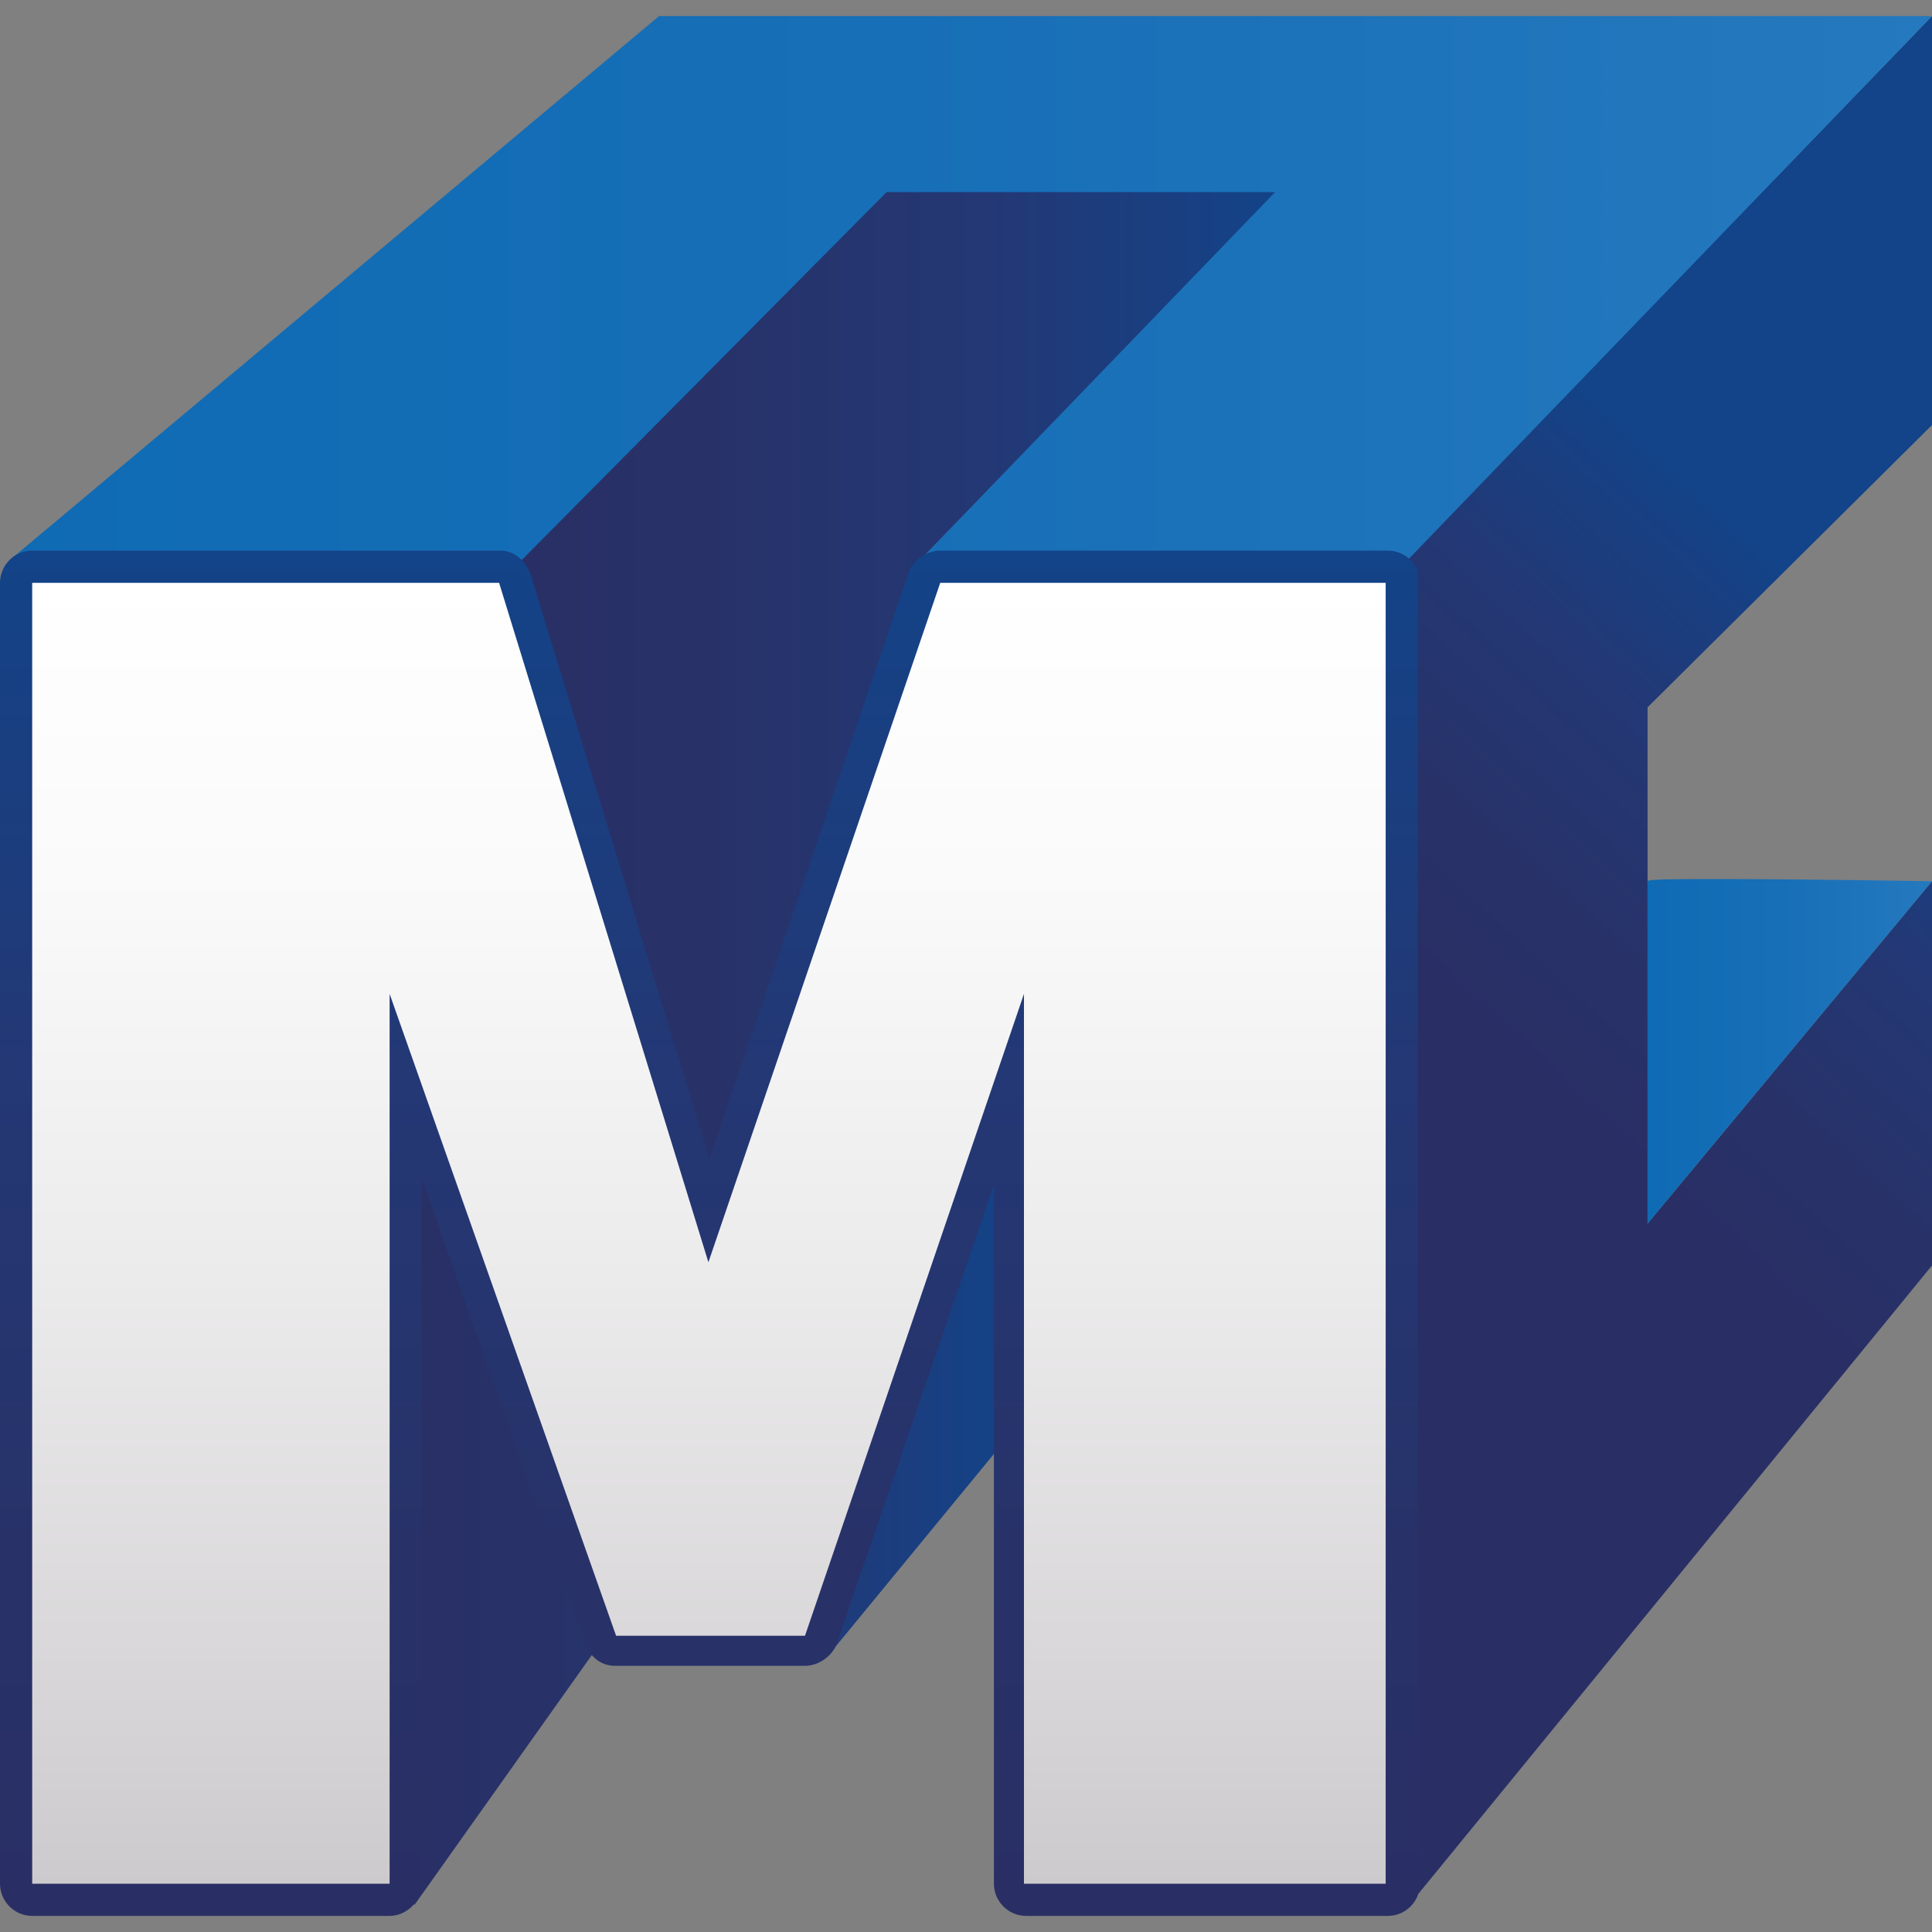<?xml version="1.0" encoding="utf-8"?>
<!-- Generator: Adobe Illustrator 28.2.0, SVG Export Plug-In . SVG Version: 6.00 Build 0)  -->
<svg version="1.1" id="Слой_1" xmlns="http://www.w3.org/2000/svg" xmlns:xlink="http://www.w3.org/1999/xlink" x="0px" y="0px"
	 viewBox="0 0 180 180" style="enable-background:new 0 0 180 180;" xml:space="preserve">
<rect x="0" y="0" width="180" height="180" fill="#808080" stroke="none"/>
<style type="text/css">
	
		.st0{clip-path:url(#SVGID_00000116197791256248922680000007043580771571335605_);fill:url(#SVGID_00000108994073837729777540000010104493504629122955_);}
	
		.st1{clip-path:url(#SVGID_00000095324171982670522300000002029389049366700422_);fill:url(#SVGID_00000033335330553799521130000015120450077248480691_);}
	
		.st2{clip-path:url(#SVGID_00000017511494444060782040000001641013406446207403_);fill:url(#SVGID_00000140714383340131022650000004668653512246581422_);}
	
		.st3{clip-path:url(#SVGID_00000125569929197908619170000006124602903971995776_);fill:url(#SVGID_00000155135752876205178110000002360913691106339467_);}
	
		.st4{clip-path:url(#SVGID_00000062191270234751886210000004562006768776252082_);fill:url(#SVGID_00000039118989927227696330000014622622987759507375_);}
	.st5{clip-path:url(#SVGID_00000111873471370538089680000013854115283745233814_);fill:#FFFFFF;}
	.st6{clip-path:url(#SVGID_00000046332123051939663580000006178023523127449739_);fill:#FFFFFF;}
	.st7{clip-path:url(#SVGID_00000022551376077889501630000017379345181919465918_);fill:#FFFFFF;}
	.st8{clip-path:url(#SVGID_00000049181585139377294000000000848929490253921689_);fill:#FFFFFF;}
	.st9{clip-path:url(#SVGID_00000103945010595933161570000014926204698955705521_);fill:#FFFFFF;}
	.st10{clip-path:url(#SVGID_00000129885639442554313580000002289419944220919979_);fill:#FFFFFF;}
	.st11{clip-path:url(#SVGID_00000160178856132046687880000003734005269251118514_);fill:#FDFEFE;}
	.st12{clip-path:url(#SVGID_00000037670563555468521290000013688581991389945240_);fill:#FDFEFE;}
	.st13{clip-path:url(#SVGID_00000031196163686153944060000005536424617594636425_);fill:#FDFDFD;}
	.st14{clip-path:url(#SVGID_00000137091223876170375320000010184588851055901620_);fill:#FDFDFD;}
	.st15{clip-path:url(#SVGID_00000178902934732481301660000001228595800224387993_);fill:#FCFCFC;}
	.st16{clip-path:url(#SVGID_00000016077546907226219980000014564201558679124156_);fill:#FCFCFC;}
	.st17{clip-path:url(#SVGID_00000011727612031452416820000010839448014891110054_);fill:#FAFAFB;}
	.st18{clip-path:url(#SVGID_00000062168712274553792920000009444747060101114774_);fill:#FBFAFA;}
	.st19{clip-path:url(#SVGID_00000098199577009389080270000009333771247318337971_);fill:#FAFAFA;}
	.st20{clip-path:url(#SVGID_00000067925380704599456490000015730859822403593406_);fill:#F9F9F9;}
	.st21{clip-path:url(#SVGID_00000010303169890019535560000010724790665441282489_);fill:#F7F8F8;}
	.st22{clip-path:url(#SVGID_00000162315049041997538930000011264766752573374886_);fill:#F8F7F7;}
	.st23{clip-path:url(#SVGID_00000145054956780821158620000008707533903888125335_);fill:#F6F7F6;}
	.st24{clip-path:url(#SVGID_00000083055649679132577660000013083116210664320640_);fill:#F5F5F6;}
	.st25{clip-path:url(#SVGID_00000084509564784976681920000014322147681980010647_);fill:#F4F4F5;}
	.st26{clip-path:url(#SVGID_00000103231927783235867750000002785573276968467633_);fill:#F4F3F4;}
	.st27{clip-path:url(#SVGID_00000044858131175196029520000000824333950338969269_);fill:#F2F2F3;}
	.st28{clip-path:url(#SVGID_00000093895959290483466500000012199447319052658844_);fill:#F1F2F2;}
	.st29{clip-path:url(#SVGID_00000065796797235192547440000012373058023221536688_);fill:#F0F0F1;}
	.st30{clip-path:url(#SVGID_00000176729204261909688560000000600848604703159702_);fill:#EFEFF0;}
	.st31{clip-path:url(#SVGID_00000019664579886337311920000001731293085606219438_);fill:#EFEEEF;}
	.st32{clip-path:url(#SVGID_00000145764989998757129670000005946775009821716415_);fill:#EEEDEE;}
	.st33{clip-path:url(#SVGID_00000024685615854675639210000011353706632250788023_);fill:#EDECED;}
	.st34{clip-path:url(#SVGID_00000085955856962105541220000004092809993461137294_);fill:#ECEBEC;}
	.st35{clip-path:url(#SVGID_00000158009901995071110440000005971240632503234224_);fill:#EAEBEC;}
	.st36{clip-path:url(#SVGID_00000068658442387212014790000011514767884531519385_);fill:#E9EAEB;}
	.st37{clip-path:url(#SVGID_00000034090440240708402080000004919465464173963170_);fill:#E9E7E9;}
	.st38{clip-path:url(#SVGID_00000163759759577740768530000011653111738583740598_);fill:#E8E7E8;}
	.st39{clip-path:url(#SVGID_00000077305407786921885390000012378228880961800361_);fill:#E8E6E7;}
	.st40{clip-path:url(#SVGID_00000095337220494782334470000013466696195791255446_);fill:#E5E5E6;}
	.st41{clip-path:url(#SVGID_00000049914255231670119570000004040963478162795174_);fill:#E4E4E5;}
	.st42{clip-path:url(#SVGID_00000121279941199927683800000015423447872290110134_);fill:#E3E2E3;}
	.st43{clip-path:url(#SVGID_00000009550465802937830150000007928456215221675143_);fill:#E3E1E2;}
	.st44{clip-path:url(#SVGID_00000062183168162792127710000009197200338012419200_);fill:#E0E0E1;}
	.st45{clip-path:url(#SVGID_00000162330813806921732920000006958238562618392750_);fill:#E0DEE0;}
	.st46{clip-path:url(#SVGID_00000157306332895463410970000001373016282949544853_);fill:#DEDDDE;}
	.st47{clip-path:url(#SVGID_00000020390638527457512640000004779039010936308403_);fill:#DDDCDE;}
	.st48{clip-path:url(#SVGID_00000008130285879133768580000006691716230639654562_);fill:#DCDADB;}
	.st49{clip-path:url(#SVGID_00000062162400175929430260000007441021100687799697_);fill:#DBDADB;}
	.st50{clip-path:url(#SVGID_00000108275018491786452210000013045952874111274897_);fill:#D9D8D9;}
	.st51{clip-path:url(#SVGID_00000147918034460817011540000016530068231778048141_);fill:#D8D6D8;}
	.st52{clip-path:url(#SVGID_00000075127364366330531290000007681641500472474013_);fill:#D6D4D6;}
	.st53{clip-path:url(#SVGID_00000141448204223295159770000007625986736832879267_);fill:#D5D3D5;}
	.st54{clip-path:url(#SVGID_00000059303333977940333960000015495466414169321638_);fill:#D3D2D4;}
	.st55{clip-path:url(#SVGID_00000103966904282037680980000012061879417522568357_);fill:#D3D1D2;}
	.st56{clip-path:url(#SVGID_00000028286265618923897850000011534510915328583849_);fill:#D1CFD1;}
	.st57{clip-path:url(#SVGID_00000034062589705076242310000001587209449837256584_);fill:#D0CED0;}
	.st58{clip-path:url(#SVGID_00000094619077966384369780000005362732573601416624_);fill:#CFCDCF;}
	.st59{clip-path:url(#SVGID_00000018955835604661355470000008141556989038950819_);fill:#CECCCE;}
	.st60{clip-path:url(#SVGID_00000056396516567305247000000005462823374812144566_);fill:#CCCACC;}
	
		.st61{clip-path:url(#SVGID_00000099654093835980721260000006489946018846056069_);fill:url(#SVGID_00000166667183769246180140000006169884045552012211_);}
	
		.st62{clip-path:url(#SVGID_00000093862614914187114360000007318893407718295479_);fill:url(#SVGID_00000178915877101578235140000001541385813002565014_);}
</style>
<g>
	<g>
		<g>
			<g>
				<defs>
					<polygon id="SVGID_1_" points="38.6,177.5 56.7,152 77.2,154.2 95.2,132.3 95.2,90.9 66,128.4 55.9,120.8 35.2,92.7 					"/>
				</defs>
				<clipPath id="SVGID_00000098180143544024990330000001095293550520601227_">
					<use xlink:href="#SVGID_1_"  style="overflow:visible;"/>
				</clipPath>
				
					<linearGradient id="SVGID_00000022553571868261951420000012025482332789023660_" gradientUnits="userSpaceOnUse" x1="-1071.035" y1="370.81" x2="-1067.913" y2="370.81" gradientTransform="matrix(19.222 0 0 -19.222 20622.418 7261.842)">
					<stop  offset="0" style="stop-color:#292F65"/>
					<stop  offset="0.268" style="stop-color:#283269"/>
					<stop  offset="0.625" style="stop-color:#233875"/>
					<stop  offset="1" style="stop-color:#134388"/>
				</linearGradient>
				
					<rect x="35.2" y="90.9" style="clip-path:url(#SVGID_00000098180143544024990330000001095293550520601227_);fill:url(#SVGID_00000022553571868261951420000012025482332789023660_);" width="60" height="86.7"/>
			</g>
		</g>
	</g>
	<g>
		<g>
			<g>
				<defs>
					<polygon id="SVGID_00000101808828651289816780000003927826587477213342_" points="131,52.2 180,1.5 180,39.6 153.5,65.9 
						153.5,114 180,82.1 180,117.9 131.2,177.6 					"/>
				</defs>
				<clipPath id="SVGID_00000089531679815642572940000015602137734467734186_">
					<use xlink:href="#SVGID_00000101808828651289816780000003927826587477213342_"  style="overflow:visible;"/>
				</clipPath>
				
					<linearGradient id="SVGID_00000108988740804270501900000007812414878713713056_" gradientUnits="userSpaceOnUse" x1="-1104.656" y1="353.068" x2="-1101.533" y2="353.068" gradientTransform="matrix(11.058 -11.949 -11.949 -11.058 16578.438 -9193.264)">
					<stop  offset="0" style="stop-color:#292F65"/>
					<stop  offset="0.268" style="stop-color:#283269"/>
					<stop  offset="0.625" style="stop-color:#233875"/>
					<stop  offset="1" style="stop-color:#134388"/>
				</linearGradient>
				
					<polygon style="clip-path:url(#SVGID_00000089531679815642572940000015602137734467734186_);fill:url(#SVGID_00000108988740804270501900000007812414878713713056_);" points="
					43.2,96.3 153.6,-22.9 267.8,82.8 157.4,202.1 				"/>
			</g>
		</g>
	</g>
	<g>
		<g>
			<g>
				<defs>
					<polygon id="SVGID_00000016059710517867448510000012927917407064443543_" points="1,52.1 61.4,1.5 180,1.5 129.1,54.3 
						85.5,52.4 116.5,20 81.3,20 46.5,54.3 					"/>
				</defs>
				<clipPath id="SVGID_00000081629341360230713770000014674143289444340101_">
					<use xlink:href="#SVGID_00000016059710517867448510000012927917407064443543_"  style="overflow:visible;"/>
				</clipPath>
				
					<linearGradient id="SVGID_00000119838385646421660810000013747205102036933287_" gradientUnits="userSpaceOnUse" x1="-1088.862" y1="397.004" x2="-1085.738" y2="397.004" gradientTransform="matrix(57.287 0 0 -57.287 62378.809 22771.111)">
					<stop  offset="0" style="stop-color:#0F6BB4"/>
					<stop  offset="0.464" style="stop-color:#176FB7"/>
					<stop  offset="1" style="stop-color:#2579BE"/>
				</linearGradient>
				
					<rect x="1" y="1.5" style="clip-path:url(#SVGID_00000081629341360230713770000014674143289444340101_);fill:url(#SVGID_00000119838385646421660810000013747205102036933287_);" width="178.9" height="52.8"/>
			</g>
		</g>
	</g>
	<g>
		<g>
			<g>
				<defs>
					<path id="SVGID_00000063629083636247176810000013031378811516516752_" d="M153.5,82.1V114L180,82.1c0,0-11.9-0.2-19.6-0.2
						C156.5,81.9,153.5,81.9,153.5,82.1"/>
				</defs>
				<clipPath id="SVGID_00000155110179810021692090000003856843017265655936_">
					<use xlink:href="#SVGID_00000063629083636247176810000013031378811516516752_"  style="overflow:visible;"/>
				</clipPath>
				
					<linearGradient id="SVGID_00000117637647534128122580000015383632004396306832_" gradientUnits="userSpaceOnUse" x1="-1028.448" y1="326.353" x2="-1025.326" y2="326.353" gradientTransform="matrix(8.494 0 0 -8.494 8889.221 2870.023)">
					<stop  offset="0" style="stop-color:#0F6BB4"/>
					<stop  offset="0.464" style="stop-color:#176FB7"/>
					<stop  offset="1" style="stop-color:#2579BE"/>
				</linearGradient>
				
					<rect x="153.5" y="81.9" style="clip-path:url(#SVGID_00000155110179810021692090000003856843017265655936_);fill:url(#SVGID_00000117637647534128122580000015383632004396306832_);" width="26.5" height="32.1"/>
			</g>
		</g>
	</g>
	<g>
		<g>
			<g>
				<defs>
					<polygon id="SVGID_00000002372150428851591540000000525297747063110530_" points="83.4,17.9 82.6,17.9 46.5,54.3 66,117.6 
						85.5,52.4 118.8,17.9 					"/>
				</defs>
				<clipPath id="SVGID_00000101783633664088071230000006323459295989331647_">
					<use xlink:href="#SVGID_00000002372150428851591540000000525297747063110530_"  style="overflow:visible;"/>
				</clipPath>
				
					<linearGradient id="SVGID_00000057132191654596952150000002194509646396400015_" gradientUnits="userSpaceOnUse" x1="-1075.157" y1="379.136" x2="-1072.034" y2="379.136" gradientTransform="matrix(23.151 0 0 -23.151 24937.893 8845.188)">
					<stop  offset="0" style="stop-color:#292F65"/>
					<stop  offset="0.268" style="stop-color:#283269"/>
					<stop  offset="0.625" style="stop-color:#233875"/>
					<stop  offset="1" style="stop-color:#134388"/>
				</linearGradient>
				
					<rect x="46.5" y="17.9" style="clip-path:url(#SVGID_00000101783633664088071230000006323459295989331647_);fill:url(#SVGID_00000057132191654596952150000002194509646396400015_);" width="72.3" height="99.6"/>
			</g>
		</g>
	</g>
	<g>
		<g>
			<g>
				<defs>
					<polygon id="SVGID_00000013874016549921686230000013179145735151691154_" points="87.6,54.3 66,117.6 46.5,54.3 3,54.3 
						3,175.5 36.3,175.5 36.3,92.6 57.4,152.4 75,152.4 95.4,92.6 95.4,175.5 129.1,175.5 129.1,54.3 					"/>
				</defs>
				<clipPath id="SVGID_00000114032067204810553270000000838715695911540392_">
					<use xlink:href="#SVGID_00000013874016549921686230000013179145735151691154_"  style="overflow:visible;"/>
				</clipPath>
				
					<rect x="3" y="54.3" style="clip-path:url(#SVGID_00000114032067204810553270000000838715695911540392_);fill:#FFFFFF;" width="126.1" height="2.1"/>
			</g>
		</g>
		<g>
			<g>
				<defs>
					<polygon id="SVGID_00000077319447745389201980000008970013060435590280_" points="87.6,54.3 66,117.6 46.5,54.3 3,54.3 
						3,175.5 36.3,175.5 36.3,92.6 57.4,152.4 75,152.4 95.4,92.6 95.4,175.5 129.1,175.5 129.1,54.3 					"/>
				</defs>
				<clipPath id="SVGID_00000126316457461059882460000004379394649582409134_">
					<use xlink:href="#SVGID_00000077319447745389201980000008970013060435590280_"  style="overflow:visible;"/>
				</clipPath>
				
					<rect x="3" y="56.4" style="clip-path:url(#SVGID_00000126316457461059882460000004379394649582409134_);fill:#FFFFFF;" width="126.1" height="2.1"/>
			</g>
		</g>
		<g>
			<g>
				<defs>
					<polygon id="SVGID_00000095303684928108474360000011387508346087216768_" points="87.6,54.3 66,117.6 46.5,54.3 3,54.3 
						3,175.5 36.3,175.5 36.3,92.6 57.4,152.4 75,152.4 95.4,92.6 95.4,175.5 129.1,175.5 129.1,54.3 					"/>
				</defs>
				<clipPath id="SVGID_00000031208178388860989800000004623030473745258410_">
					<use xlink:href="#SVGID_00000095303684928108474360000011387508346087216768_"  style="overflow:visible;"/>
				</clipPath>
				
					<rect x="3" y="58.6" style="clip-path:url(#SVGID_00000031208178388860989800000004623030473745258410_);fill:#FFFFFF;" width="126.1" height="2.1"/>
			</g>
		</g>
		<g>
			<g>
				<defs>
					<polygon id="SVGID_00000009553973709621205300000011346258996422140602_" points="87.6,54.3 66,117.6 46.5,54.3 3,54.3 
						3,175.5 36.3,175.5 36.3,92.6 57.4,152.4 75,152.4 95.4,92.6 95.4,175.5 129.1,175.5 129.1,54.3 					"/>
				</defs>
				<clipPath id="SVGID_00000018946297735095168560000001363047796869999802_">
					<use xlink:href="#SVGID_00000009553973709621205300000011346258996422140602_"  style="overflow:visible;"/>
				</clipPath>
				
					<rect x="3" y="60.8" style="clip-path:url(#SVGID_00000018946297735095168560000001363047796869999802_);fill:#FFFFFF;" width="126.1" height="2.1"/>
			</g>
		</g>
		<g>
			<g>
				<defs>
					<polygon id="SVGID_00000086665740772639756310000011014627341337555892_" points="87.6,54.3 66,117.6 46.5,54.3 3,54.3 
						3,175.5 36.3,175.5 36.3,92.6 57.4,152.4 75,152.4 95.4,92.6 95.4,175.5 129.1,175.5 129.1,54.3 					"/>
				</defs>
				<clipPath id="SVGID_00000040575552901529526860000010070389232877314960_">
					<use xlink:href="#SVGID_00000086665740772639756310000011014627341337555892_"  style="overflow:visible;"/>
				</clipPath>
				
					<rect x="3" y="63" style="clip-path:url(#SVGID_00000040575552901529526860000010070389232877314960_);fill:#FFFFFF;" width="126.1" height="2.1"/>
			</g>
		</g>
		<g>
			<g>
				<defs>
					<polygon id="SVGID_00000070084833643726297020000005548317136962870669_" points="87.6,54.3 66,117.6 46.5,54.3 3,54.3 
						3,175.5 36.3,175.5 36.3,92.6 57.4,152.4 75,152.4 95.4,92.6 95.4,175.5 129.1,175.5 129.1,54.3 					"/>
				</defs>
				<clipPath id="SVGID_00000056414358365559390520000016894080600742115725_">
					<use xlink:href="#SVGID_00000070084833643726297020000005548317136962870669_"  style="overflow:visible;"/>
				</clipPath>
				
					<rect x="3" y="65.1" style="clip-path:url(#SVGID_00000056414358365559390520000016894080600742115725_);fill:#FFFFFF;" width="126.1" height="2.1"/>
			</g>
		</g>
		<g>
			<g>
				<defs>
					<polygon id="SVGID_00000005961680473031651100000015519516991612359850_" points="87.6,54.3 66,117.6 46.5,54.3 3,54.3 
						3,175.5 36.3,175.5 36.3,92.6 57.4,152.4 75,152.4 95.4,92.6 95.4,175.5 129.1,175.5 129.1,54.3 					"/>
				</defs>
				<clipPath id="SVGID_00000029738978591046317550000012815256561887053456_">
					<use xlink:href="#SVGID_00000005961680473031651100000015519516991612359850_"  style="overflow:visible;"/>
				</clipPath>
				
					<rect x="3" y="67.4" style="clip-path:url(#SVGID_00000029738978591046317550000012815256561887053456_);fill:#FDFEFE;" width="126.1" height="2.1"/>
			</g>
		</g>
		<g>
			<g>
				<defs>
					<polygon id="SVGID_00000114763895522607313760000011798808366255792790_" points="87.6,54.3 66,117.6 46.5,54.3 3,54.3 
						3,175.5 36.3,175.5 36.3,92.6 57.4,152.4 75,152.4 95.4,92.6 95.4,175.5 129.1,175.5 129.1,54.3 					"/>
				</defs>
				<clipPath id="SVGID_00000005971631065638473280000005306708784300357248_">
					<use xlink:href="#SVGID_00000114763895522607313760000011798808366255792790_"  style="overflow:visible;"/>
				</clipPath>
				
					<rect x="3" y="69.4" style="clip-path:url(#SVGID_00000005971631065638473280000005306708784300357248_);fill:#FDFEFE;" width="126.1" height="2.2"/>
			</g>
		</g>
		<g>
			<g>
				<defs>
					<polygon id="SVGID_00000051358907618183105330000007783985586371628713_" points="87.6,54.3 66,117.6 46.5,54.3 3,54.3 
						3,175.5 36.3,175.5 36.3,92.6 57.4,152.4 75,152.4 95.4,92.6 95.4,175.5 129.1,175.5 129.1,54.3 					"/>
				</defs>
				<clipPath id="SVGID_00000106109507945426553880000003738584399042583995_">
					<use xlink:href="#SVGID_00000051358907618183105330000007783985586371628713_"  style="overflow:visible;"/>
				</clipPath>
				
					<rect x="3" y="71.6" style="clip-path:url(#SVGID_00000106109507945426553880000003738584399042583995_);fill:#FDFDFD;" width="126.1" height="2.1"/>
			</g>
		</g>
		<g>
			<g>
				<defs>
					<polygon id="SVGID_00000176044168401261973530000006171937193920911532_" points="87.6,54.3 66,117.6 46.5,54.3 3,54.3 
						3,175.5 36.3,175.5 36.3,92.6 57.4,152.4 75,152.4 95.4,92.6 95.4,175.5 129.1,175.5 129.1,54.3 					"/>
				</defs>
				<clipPath id="SVGID_00000032641388977501424660000009864473485352717476_">
					<use xlink:href="#SVGID_00000176044168401261973530000006171937193920911532_"  style="overflow:visible;"/>
				</clipPath>
				
					<rect x="3" y="73.8" style="clip-path:url(#SVGID_00000032641388977501424660000009864473485352717476_);fill:#FDFDFD;" width="126.1" height="2.2"/>
			</g>
		</g>
		<g>
			<g>
				<defs>
					<polygon id="SVGID_00000111151157003304639900000004727313239725184917_" points="87.6,54.3 66,117.6 46.5,54.3 3,54.3 
						3,175.5 36.3,175.5 36.3,92.6 57.4,152.4 75,152.4 95.4,92.6 95.4,175.5 129.1,175.5 129.1,54.3 					"/>
				</defs>
				<clipPath id="SVGID_00000069369657829345234020000013792689208580837290_">
					<use xlink:href="#SVGID_00000111151157003304639900000004727313239725184917_"  style="overflow:visible;"/>
				</clipPath>
				
					<rect x="3" y="75.9" style="clip-path:url(#SVGID_00000069369657829345234020000013792689208580837290_);fill:#FCFCFC;" width="126.1" height="2.1"/>
			</g>
		</g>
		<g>
			<g>
				<defs>
					<polygon id="SVGID_00000088843558886639724590000016443057092849221005_" points="87.6,54.3 66,117.6 46.5,54.3 3,54.3 
						3,175.5 36.3,175.5 36.3,92.6 57.4,152.4 75,152.4 95.4,92.6 95.4,175.5 129.1,175.5 129.1,54.3 					"/>
				</defs>
				<clipPath id="SVGID_00000091731763559108827670000005223179511383177142_">
					<use xlink:href="#SVGID_00000088843558886639724590000016443057092849221005_"  style="overflow:visible;"/>
				</clipPath>
				
					<rect x="3" y="78.2" style="clip-path:url(#SVGID_00000091731763559108827670000005223179511383177142_);fill:#FCFCFC;" width="126.1" height="2.1"/>
			</g>
		</g>
		<g>
			<g>
				<defs>
					<polygon id="SVGID_00000051346897654519879650000015448355251150813837_" points="87.6,54.3 66,117.6 46.5,54.3 3,54.3 
						3,175.5 36.3,175.5 36.3,92.6 57.4,152.4 75,152.4 95.4,92.6 95.4,175.5 129.1,175.5 129.1,54.3 					"/>
				</defs>
				<clipPath id="SVGID_00000031895170975328958470000002719080318270815886_">
					<use xlink:href="#SVGID_00000051346897654519879650000015448355251150813837_"  style="overflow:visible;"/>
				</clipPath>
				
					<rect x="3" y="80.2" style="clip-path:url(#SVGID_00000031895170975328958470000002719080318270815886_);fill:#FAFAFB;" width="126.1" height="2.1"/>
			</g>
		</g>
		<g>
			<g>
				<defs>
					<polygon id="SVGID_00000002355504123796128850000002660495455973653939_" points="87.6,54.3 66,117.6 46.5,54.3 3,54.3 
						3,175.5 36.3,175.5 36.3,92.6 57.4,152.4 75,152.4 95.4,92.6 95.4,175.5 129.1,175.5 129.1,54.3 					"/>
				</defs>
				<clipPath id="SVGID_00000062163102095900802610000007345931004585321139_">
					<use xlink:href="#SVGID_00000002355504123796128850000002660495455973653939_"  style="overflow:visible;"/>
				</clipPath>
				
					<rect x="3" y="82.5" style="clip-path:url(#SVGID_00000062163102095900802610000007345931004585321139_);fill:#FBFAFA;" width="126.1" height="2.1"/>
			</g>
		</g>
		<g>
			<g>
				<defs>
					<polygon id="SVGID_00000096751803576828542430000017839955783332050062_" points="87.6,54.3 66,117.6 46.5,54.3 3,54.3 
						3,175.5 36.3,175.5 36.3,92.6 57.4,152.4 75,152.4 95.4,92.6 95.4,175.5 129.1,175.5 129.1,54.3 					"/>
				</defs>
				<clipPath id="SVGID_00000070840590675555978440000008373755841241639100_">
					<use xlink:href="#SVGID_00000096751803576828542430000017839955783332050062_"  style="overflow:visible;"/>
				</clipPath>
				
					<rect x="3" y="84.6" style="clip-path:url(#SVGID_00000070840590675555978440000008373755841241639100_);fill:#FAFAFA;" width="126.1" height="2.1"/>
			</g>
		</g>
		<g>
			<g>
				<defs>
					<polygon id="SVGID_00000093166365772380932310000015298324980945711547_" points="87.6,54.3 66,117.6 46.5,54.3 3,54.3 
						3,175.5 36.3,175.5 36.3,92.6 57.4,152.4 75,152.4 95.4,92.6 95.4,175.5 129.1,175.5 129.1,54.3 					"/>
				</defs>
				<clipPath id="SVGID_00000090263651087317377640000006426887896904930486_">
					<use xlink:href="#SVGID_00000093166365772380932310000015298324980945711547_"  style="overflow:visible;"/>
				</clipPath>
				
					<rect x="3" y="86.9" style="clip-path:url(#SVGID_00000090263651087317377640000006426887896904930486_);fill:#F9F9F9;" width="126.1" height="2.1"/>
			</g>
		</g>
		<g>
			<g>
				<defs>
					<polygon id="SVGID_00000008115277161363423640000016323187372377957302_" points="87.6,54.3 66,117.6 46.5,54.3 3,54.3 
						3,175.5 36.3,175.5 36.3,92.6 57.4,152.4 75,152.4 95.4,92.6 95.4,175.5 129.1,175.5 129.1,54.3 					"/>
				</defs>
				<clipPath id="SVGID_00000152964821033494134930000008021516698545853850_">
					<use xlink:href="#SVGID_00000008115277161363423640000016323187372377957302_"  style="overflow:visible;"/>
				</clipPath>
				
					<rect x="3" y="88.9" style="clip-path:url(#SVGID_00000152964821033494134930000008021516698545853850_);fill:#F7F8F8;" width="126.1" height="2.1"/>
			</g>
		</g>
		<g>
			<g>
				<defs>
					<polygon id="SVGID_00000002385177092880696150000003506130527964154522_" points="87.6,54.3 66,117.6 46.5,54.3 3,54.3 
						3,175.5 36.3,175.5 36.3,92.6 57.4,152.4 75,152.4 95.4,92.6 95.4,175.5 129.1,175.5 129.1,54.3 					"/>
				</defs>
				<clipPath id="SVGID_00000112608935794578669970000012656681214066641813_">
					<use xlink:href="#SVGID_00000002385177092880696150000003506130527964154522_"  style="overflow:visible;"/>
				</clipPath>
				
					<rect x="3" y="91.1" style="clip-path:url(#SVGID_00000112608935794578669970000012656681214066641813_);fill:#F8F7F7;" width="126.1" height="2.1"/>
			</g>
		</g>
		<g>
			<g>
				<defs>
					<polygon id="SVGID_00000059272652158624214830000007443633420485081478_" points="87.6,54.3 66,117.6 46.5,54.3 3,54.3 
						3,175.5 36.3,175.5 36.3,92.6 57.4,152.4 75,152.4 95.4,92.6 95.4,175.5 129.1,175.5 129.1,54.3 					"/>
				</defs>
				<clipPath id="SVGID_00000079465646488956180660000016419271055436708225_">
					<use xlink:href="#SVGID_00000059272652158624214830000007443633420485081478_"  style="overflow:visible;"/>
				</clipPath>
				
					<rect x="3" y="93.3" style="clip-path:url(#SVGID_00000079465646488956180660000016419271055436708225_);fill:#F6F7F6;" width="126.1" height="2.1"/>
			</g>
		</g>
		<g>
			<g>
				<defs>
					<polygon id="SVGID_00000183245532903376709750000018306853614333582500_" points="87.6,54.3 66,117.6 46.5,54.3 3,54.3 
						3,175.5 36.3,175.5 36.3,92.6 57.4,152.4 75,152.4 95.4,92.6 95.4,175.5 129.1,175.5 129.1,54.3 					"/>
				</defs>
				<clipPath id="SVGID_00000129884546777931615810000017627732234858263725_">
					<use xlink:href="#SVGID_00000183245532903376709750000018306853614333582500_"  style="overflow:visible;"/>
				</clipPath>
				
					<rect x="3" y="95.4" style="clip-path:url(#SVGID_00000129884546777931615810000017627732234858263725_);fill:#F5F5F6;" width="126.1" height="2.1"/>
			</g>
		</g>
		<g>
			<g>
				<defs>
					<polygon id="SVGID_00000143584339202585845630000015169911681692400014_" points="87.6,54.3 66,117.6 46.5,54.3 3,54.3 
						3,175.5 36.3,175.5 36.3,92.6 57.4,152.4 75,152.4 95.4,92.6 95.4,175.5 129.1,175.5 129.1,54.3 					"/>
				</defs>
				<clipPath id="SVGID_00000041990174194556092660000013234808492381464732_">
					<use xlink:href="#SVGID_00000143584339202585845630000015169911681692400014_"  style="overflow:visible;"/>
				</clipPath>
				
					<rect x="3" y="97.7" style="clip-path:url(#SVGID_00000041990174194556092660000013234808492381464732_);fill:#F4F4F5;" width="126.1" height="2.1"/>
			</g>
		</g>
		<g>
			<g>
				<defs>
					<polygon id="SVGID_00000178906698834523229660000006101804299718372772_" points="87.6,54.3 66,117.6 46.5,54.3 3,54.3 
						3,175.5 36.3,175.5 36.3,92.6 57.4,152.4 75,152.4 95.4,92.6 95.4,175.5 129.1,175.5 129.1,54.3 					"/>
				</defs>
				<clipPath id="SVGID_00000025419749766914338870000007822507476575532685_">
					<use xlink:href="#SVGID_00000178906698834523229660000006101804299718372772_"  style="overflow:visible;"/>
				</clipPath>
				
					<rect x="3" y="99.8" style="clip-path:url(#SVGID_00000025419749766914338870000007822507476575532685_);fill:#F4F3F4;" width="126.1" height="2.1"/>
			</g>
		</g>
		<g>
			<g>
				<defs>
					<polygon id="SVGID_00000121964620009988254500000003499567440864957109_" points="87.6,54.3 66,117.6 46.5,54.3 3,54.3 
						3,175.5 36.3,175.5 36.3,92.6 57.4,152.4 75,152.4 95.4,92.6 95.4,175.5 129.1,175.5 129.1,54.3 					"/>
				</defs>
				<clipPath id="SVGID_00000011737345433188371540000009773272232223712948_">
					<use xlink:href="#SVGID_00000121964620009988254500000003499567440864957109_"  style="overflow:visible;"/>
				</clipPath>
				
					<rect x="3" y="102" style="clip-path:url(#SVGID_00000011737345433188371540000009773272232223712948_);fill:#F2F2F3;" width="126.1" height="2.1"/>
			</g>
		</g>
		<g>
			<g>
				<defs>
					<polygon id="SVGID_00000025445114545410006640000010921556471713358000_" points="87.6,54.3 66,117.6 46.5,54.3 3,54.3 
						3,175.5 36.3,175.5 36.3,92.6 57.4,152.4 75,152.4 95.4,92.6 95.4,175.5 129.1,175.5 129.1,54.3 					"/>
				</defs>
				<clipPath id="SVGID_00000181087313048611121040000015094623122338030979_">
					<use xlink:href="#SVGID_00000025445114545410006640000010921556471713358000_"  style="overflow:visible;"/>
				</clipPath>
				
					<rect x="3" y="104.1" style="clip-path:url(#SVGID_00000181087313048611121040000015094623122338030979_);fill:#F1F2F2;" width="126.1" height="2.1"/>
			</g>
		</g>
		<g>
			<g>
				<defs>
					<polygon id="SVGID_00000183950467438833105300000002505861318317203878_" points="87.6,54.3 66,117.6 46.5,54.3 3,54.3 
						3,175.5 36.3,175.5 36.3,92.6 57.4,152.4 75,152.4 95.4,92.6 95.4,175.5 129.1,175.5 129.1,54.3 					"/>
				</defs>
				<clipPath id="SVGID_00000094578298727133939610000003886947362666983555_">
					<use xlink:href="#SVGID_00000183950467438833105300000002505861318317203878_"  style="overflow:visible;"/>
				</clipPath>
				
					<rect x="3" y="106.2" style="clip-path:url(#SVGID_00000094578298727133939610000003886947362666983555_);fill:#F0F0F1;" width="126.1" height="2.1"/>
			</g>
		</g>
		<g>
			<g>
				<defs>
					<polygon id="SVGID_00000035533319749845151140000018291104981897650623_" points="87.6,54.3 66,117.6 46.5,54.3 3,54.3 
						3,175.5 36.3,175.5 36.3,92.6 57.4,152.4 75,152.4 95.4,92.6 95.4,175.5 129.1,175.5 129.1,54.3 					"/>
				</defs>
				<clipPath id="SVGID_00000062880963712282629180000007605073924254305442_">
					<use xlink:href="#SVGID_00000035533319749845151140000018291104981897650623_"  style="overflow:visible;"/>
				</clipPath>
				
					<rect x="3" y="108.5" style="clip-path:url(#SVGID_00000062880963712282629180000007605073924254305442_);fill:#EFEFF0;" width="126.1" height="2.1"/>
			</g>
		</g>
		<g>
			<g>
				<defs>
					<polygon id="SVGID_00000071550445886754136270000009050888361267341231_" points="87.6,54.3 66,117.6 46.5,54.3 3,54.3 
						3,175.5 36.3,175.5 36.3,92.6 57.4,152.4 75,152.4 95.4,92.6 95.4,175.5 129.1,175.5 129.1,54.3 					"/>
				</defs>
				<clipPath id="SVGID_00000178926455876079078180000000356481131733741713_">
					<use xlink:href="#SVGID_00000071550445886754136270000009050888361267341231_"  style="overflow:visible;"/>
				</clipPath>
				
					<rect x="3" y="110.5" style="clip-path:url(#SVGID_00000178926455876079078180000000356481131733741713_);fill:#EFEEEF;" width="126.1" height="2.2"/>
			</g>
		</g>
		<g>
			<g>
				<defs>
					<polygon id="SVGID_00000168075847652626867800000018285426583213138866_" points="87.6,54.3 66,117.6 46.5,54.3 3,54.3 
						3,175.5 36.3,175.5 36.3,92.6 57.4,152.4 75,152.4 95.4,92.6 95.4,175.5 129.1,175.5 129.1,54.3 					"/>
				</defs>
				<clipPath id="SVGID_00000054245059972957875380000008089105670009845434_">
					<use xlink:href="#SVGID_00000168075847652626867800000018285426583213138866_"  style="overflow:visible;"/>
				</clipPath>
				
					<rect x="3" y="112.8" style="clip-path:url(#SVGID_00000054245059972957875380000008089105670009845434_);fill:#EEEDEE;" width="126.1" height="2.1"/>
			</g>
		</g>
		<g>
			<g>
				<defs>
					<polygon id="SVGID_00000018202377256834719860000011853080142945182861_" points="87.6,54.3 66,117.6 46.5,54.3 3,54.3 
						3,175.5 36.3,175.5 36.3,92.6 57.4,152.4 75,152.4 95.4,92.6 95.4,175.5 129.1,175.5 129.1,54.3 					"/>
				</defs>
				<clipPath id="SVGID_00000103262936254201429590000013539459549811840446_">
					<use xlink:href="#SVGID_00000018202377256834719860000011853080142945182861_"  style="overflow:visible;"/>
				</clipPath>
				
					<rect x="3" y="114.9" style="clip-path:url(#SVGID_00000103262936254201429590000013539459549811840446_);fill:#EDECED;" width="126.1" height="2.1"/>
			</g>
		</g>
		<g>
			<g>
				<defs>
					<polygon id="SVGID_00000116917069155728159040000018010024952322939270_" points="87.6,54.3 66,117.6 46.5,54.3 3,54.3 
						3,175.5 36.3,175.5 36.3,92.6 57.4,152.4 75,152.4 95.4,92.6 95.4,175.5 129.1,175.5 129.1,54.3 					"/>
				</defs>
				<clipPath id="SVGID_00000010293250544131647570000014619686370954115753_">
					<use xlink:href="#SVGID_00000116917069155728159040000018010024952322939270_"  style="overflow:visible;"/>
				</clipPath>
				
					<rect x="3" y="117.2" style="clip-path:url(#SVGID_00000010293250544131647570000014619686370954115753_);fill:#ECEBEC;" width="126.1" height="2.1"/>
			</g>
		</g>
		<g>
			<g>
				<defs>
					<polygon id="SVGID_00000171708713409411669810000008347041849339813511_" points="87.6,54.3 66,117.6 46.5,54.3 3,54.3 
						3,175.5 36.3,175.5 36.3,92.6 57.4,152.4 75,152.4 95.4,92.6 95.4,175.5 129.1,175.5 129.1,54.3 					"/>
				</defs>
				<clipPath id="SVGID_00000063605088077717959140000007794076793310744980_">
					<use xlink:href="#SVGID_00000171708713409411669810000008347041849339813511_"  style="overflow:visible;"/>
				</clipPath>
				
					<rect x="3" y="119.2" style="clip-path:url(#SVGID_00000063605088077717959140000007794076793310744980_);fill:#EAEBEC;" width="126.1" height="2.1"/>
			</g>
		</g>
		<g>
			<g>
				<defs>
					<polygon id="SVGID_00000132082108861837187460000017230618313765109386_" points="87.6,54.3 66,117.6 46.5,54.3 3,54.3 
						3,175.5 36.3,175.5 36.3,92.6 57.4,152.4 75,152.4 95.4,92.6 95.4,175.5 129.1,175.5 129.1,54.3 					"/>
				</defs>
				<clipPath id="SVGID_00000070809365732016616740000015325821456913070505_">
					<use xlink:href="#SVGID_00000132082108861837187460000017230618313765109386_"  style="overflow:visible;"/>
				</clipPath>
				
					<rect x="3" y="121.4" style="clip-path:url(#SVGID_00000070809365732016616740000015325821456913070505_);fill:#E9EAEB;" width="126.1" height="2.1"/>
			</g>
		</g>
		<g>
			<g>
				<defs>
					<polygon id="SVGID_00000068669435245325726500000011588087620194320015_" points="87.6,54.3 66,117.6 46.5,54.3 3,54.3 
						3,175.5 36.3,175.5 36.3,92.6 57.4,152.4 75,152.4 95.4,92.6 95.4,175.5 129.1,175.5 129.1,54.3 					"/>
				</defs>
				<clipPath id="SVGID_00000043428205814669895110000002430225180991808166_">
					<use xlink:href="#SVGID_00000068669435245325726500000011588087620194320015_"  style="overflow:visible;"/>
				</clipPath>
				
					<rect x="3" y="123.6" style="clip-path:url(#SVGID_00000043428205814669895110000002430225180991808166_);fill:#E9E7E9;" width="126.1" height="2.1"/>
			</g>
		</g>
		<g>
			<g>
				<defs>
					<polygon id="SVGID_00000177465936923662459560000006306154299992554162_" points="87.6,54.3 66,117.6 46.5,54.3 3,54.3 
						3,175.5 36.3,175.5 36.3,92.6 57.4,152.4 75,152.4 95.4,92.6 95.4,175.5 129.1,175.5 129.1,54.3 					"/>
				</defs>
				<clipPath id="SVGID_00000128483319261988818230000001754559890379869873_">
					<use xlink:href="#SVGID_00000177465936923662459560000006306154299992554162_"  style="overflow:visible;"/>
				</clipPath>
				
					<rect x="3" y="125.7" style="clip-path:url(#SVGID_00000128483319261988818230000001754559890379869873_);fill:#E8E7E8;" width="126.1" height="2.1"/>
			</g>
		</g>
		<g>
			<g>
				<defs>
					<polygon id="SVGID_00000134953685711193814230000001378942479489949847_" points="87.6,54.3 66,117.6 46.5,54.3 3,54.3 
						3,175.5 36.3,175.5 36.3,92.6 57.4,152.4 75,152.4 95.4,92.6 95.4,175.5 129.1,175.5 129.1,54.3 					"/>
				</defs>
				<clipPath id="SVGID_00000008840367886012439740000012683512272024934035_">
					<use xlink:href="#SVGID_00000134953685711193814230000001378942479489949847_"  style="overflow:visible;"/>
				</clipPath>
				
					<rect x="3" y="128" style="clip-path:url(#SVGID_00000008840367886012439740000012683512272024934035_);fill:#E8E6E7;" width="126.1" height="2.1"/>
			</g>
		</g>
		<g>
			<g>
				<defs>
					<polygon id="SVGID_00000112632311737968242200000003310533875010114180_" points="87.6,54.3 66,117.6 46.5,54.3 3,54.3 
						3,175.5 36.3,175.5 36.3,92.6 57.4,152.4 75,152.4 95.4,92.6 95.4,175.5 129.1,175.5 129.1,54.3 					"/>
				</defs>
				<clipPath id="SVGID_00000133516282559043979390000003314561969554004100_">
					<use xlink:href="#SVGID_00000112632311737968242200000003310533875010114180_"  style="overflow:visible;"/>
				</clipPath>
				
					<rect x="3" y="130.1" style="clip-path:url(#SVGID_00000133516282559043979390000003314561969554004100_);fill:#E5E5E6;" width="126.1" height="2.1"/>
			</g>
		</g>
		<g>
			<g>
				<defs>
					<polygon id="SVGID_00000077302577808157353030000014396456705919741835_" points="87.6,54.3 66,117.6 46.5,54.3 3,54.3 
						3,175.5 36.3,175.5 36.3,92.6 57.4,152.4 75,152.4 95.4,92.6 95.4,175.5 129.1,175.5 129.1,54.3 					"/>
				</defs>
				<clipPath id="SVGID_00000134246899029200164280000010180191933641134730_">
					<use xlink:href="#SVGID_00000077302577808157353030000014396456705919741835_"  style="overflow:visible;"/>
				</clipPath>
				
					<rect x="3" y="132.3" style="clip-path:url(#SVGID_00000134246899029200164280000010180191933641134730_);fill:#E4E4E5;" width="126.1" height="2.1"/>
			</g>
		</g>
		<g>
			<g>
				<defs>
					<polygon id="SVGID_00000012433247690535334590000010478914589171296662_" points="87.6,54.3 66,117.6 46.5,54.3 3,54.3 
						3,175.5 36.3,175.5 36.3,92.6 57.4,152.4 75,152.4 95.4,92.6 95.4,175.5 129.1,175.5 129.1,54.3 					"/>
				</defs>
				<clipPath id="SVGID_00000068644415500670817800000006619389563861669027_">
					<use xlink:href="#SVGID_00000012433247690535334590000010478914589171296662_"  style="overflow:visible;"/>
				</clipPath>
				
					<rect x="3" y="134.4" style="clip-path:url(#SVGID_00000068644415500670817800000006619389563861669027_);fill:#E3E2E3;" width="126.1" height="2.1"/>
			</g>
		</g>
		<g>
			<g>
				<defs>
					<polygon id="SVGID_00000032640700493826794980000012067906017095194509_" points="87.6,54.3 66,117.6 46.5,54.3 3,54.3 
						3,175.5 36.3,175.5 36.3,92.6 57.4,152.4 75,152.4 95.4,92.6 95.4,175.5 129.1,175.5 129.1,54.3 					"/>
				</defs>
				<clipPath id="SVGID_00000009568157595007338420000016599533437370890929_">
					<use xlink:href="#SVGID_00000032640700493826794980000012067906017095194509_"  style="overflow:visible;"/>
				</clipPath>
				
					<rect x="3" y="136.6" style="clip-path:url(#SVGID_00000009568157595007338420000016599533437370890929_);fill:#E3E1E2;" width="126.1" height="2.1"/>
			</g>
		</g>
		<g>
			<g>
				<defs>
					<polygon id="SVGID_00000049922974823723672440000009333203633025703815_" points="87.6,54.3 66,117.6 46.5,54.3 3,54.3 
						3,175.5 36.3,175.5 36.3,92.6 57.4,152.4 75,152.4 95.4,92.6 95.4,175.5 129.1,175.5 129.1,54.3 					"/>
				</defs>
				<clipPath id="SVGID_00000024695744566084173950000006480470629565996983_">
					<use xlink:href="#SVGID_00000049922974823723672440000009333203633025703815_"  style="overflow:visible;"/>
				</clipPath>
				
					<rect x="3" y="138.8" style="clip-path:url(#SVGID_00000024695744566084173950000006480470629565996983_);fill:#E0E0E1;" width="126.1" height="2.1"/>
			</g>
		</g>
		<g>
			<g>
				<defs>
					<polygon id="SVGID_00000160170088996400386120000013650054291433092019_" points="87.6,54.3 66,117.6 46.5,54.3 3,54.3 
						3,175.5 36.3,175.5 36.3,92.6 57.4,152.4 75,152.4 95.4,92.6 95.4,175.5 129.1,175.5 129.1,54.3 					"/>
				</defs>
				<clipPath id="SVGID_00000070080893762086611630000017281140157754260377_">
					<use xlink:href="#SVGID_00000160170088996400386120000013650054291433092019_"  style="overflow:visible;"/>
				</clipPath>
				
					<rect x="3" y="140.9" style="clip-path:url(#SVGID_00000070080893762086611630000017281140157754260377_);fill:#E0DEE0;" width="126.1" height="2.1"/>
			</g>
		</g>
		<g>
			<g>
				<defs>
					<polygon id="SVGID_00000168115735550470818650000018242635865391461277_" points="87.6,54.3 66,117.6 46.5,54.3 3,54.3 
						3,175.5 36.3,175.5 36.3,92.6 57.4,152.4 75,152.4 95.4,92.6 95.4,175.5 129.1,175.5 129.1,54.3 					"/>
				</defs>
				<clipPath id="SVGID_00000154428144834291433930000009642113953247954336_">
					<use xlink:href="#SVGID_00000168115735550470818650000018242635865391461277_"  style="overflow:visible;"/>
				</clipPath>
				
					<rect x="3" y="143.1" style="clip-path:url(#SVGID_00000154428144834291433930000009642113953247954336_);fill:#DEDDDE;" width="126.1" height="2.1"/>
			</g>
		</g>
		<g>
			<g>
				<defs>
					<polygon id="SVGID_00000000181123898340940890000011536423753615576455_" points="87.6,54.3 66,117.6 46.5,54.3 3,54.3 
						3,175.5 36.3,175.5 36.3,92.6 57.4,152.4 75,152.4 95.4,92.6 95.4,175.5 129.1,175.5 129.1,54.3 					"/>
				</defs>
				<clipPath id="SVGID_00000007397755719267009060000002753878799922621096_">
					<use xlink:href="#SVGID_00000000181123898340940890000011536423753615576455_"  style="overflow:visible;"/>
				</clipPath>
				
					<rect x="3" y="145.2" style="clip-path:url(#SVGID_00000007397755719267009060000002753878799922621096_);fill:#DDDCDE;" width="126.1" height="2.1"/>
			</g>
		</g>
		<g>
			<g>
				<defs>
					<polygon id="SVGID_00000096767685369052554670000012039305929246757022_" points="87.6,54.3 66,117.6 46.5,54.3 3,54.3 
						3,175.5 36.3,175.5 36.3,92.6 57.4,152.4 75,152.4 95.4,92.6 95.4,175.5 129.1,175.5 129.1,54.3 					"/>
				</defs>
				<clipPath id="SVGID_00000083081308108185465140000008563036895193187457_">
					<use xlink:href="#SVGID_00000096767685369052554670000012039305929246757022_"  style="overflow:visible;"/>
				</clipPath>
				
					<rect x="3" y="147.5" style="clip-path:url(#SVGID_00000083081308108185465140000008563036895193187457_);fill:#DCDADB;" width="126.1" height="2.1"/>
			</g>
		</g>
		<g>
			<g>
				<defs>
					<polygon id="SVGID_00000127013811198317196870000014748767325766976678_" points="87.6,54.3 66,117.6 46.5,54.3 3,54.3 
						3,175.5 36.3,175.5 36.3,92.6 57.4,152.4 75,152.4 95.4,92.6 95.4,175.5 129.1,175.5 129.1,54.3 					"/>
				</defs>
				<clipPath id="SVGID_00000124871110493025610300000017043541285578753964_">
					<use xlink:href="#SVGID_00000127013811198317196870000014748767325766976678_"  style="overflow:visible;"/>
				</clipPath>
				
					<rect x="3" y="149.6" style="clip-path:url(#SVGID_00000124871110493025610300000017043541285578753964_);fill:#DBDADB;" width="126.1" height="2.1"/>
			</g>
		</g>
		<g>
			<g>
				<defs>
					<polygon id="SVGID_00000025410581559909852110000018386656823379658386_" points="87.6,54.3 66,117.6 46.5,54.3 3,54.3 
						3,175.5 36.3,175.5 36.3,92.6 57.4,152.4 75,152.4 95.4,92.6 95.4,175.5 129.1,175.5 129.1,54.3 					"/>
				</defs>
				<clipPath id="SVGID_00000067921210489523037270000011810054595588061577_">
					<use xlink:href="#SVGID_00000025410581559909852110000018386656823379658386_"  style="overflow:visible;"/>
				</clipPath>
				
					<rect x="3" y="151.8" style="clip-path:url(#SVGID_00000067921210489523037270000011810054595588061577_);fill:#D9D8D9;" width="126.1" height="2.1"/>
			</g>
		</g>
		<g>
			<g>
				<defs>
					<polygon id="SVGID_00000136410036481361739100000014131346658322997637_" points="87.6,54.3 66,117.6 46.5,54.3 3,54.3 
						3,175.5 36.3,175.5 36.3,92.6 57.4,152.4 75,152.4 95.4,92.6 95.4,175.5 129.1,175.5 129.1,54.3 					"/>
				</defs>
				<clipPath id="SVGID_00000041271719375238407780000017026065671251111081_">
					<use xlink:href="#SVGID_00000136410036481361739100000014131346658322997637_"  style="overflow:visible;"/>
				</clipPath>
				
					<rect x="3" y="153.9" style="clip-path:url(#SVGID_00000041271719375238407780000017026065671251111081_);fill:#D8D6D8;" width="126.1" height="2.1"/>
			</g>
		</g>
		<g>
			<g>
				<defs>
					<polygon id="SVGID_00000024684816681853276150000016338368201398196391_" points="87.6,54.3 66,117.6 46.5,54.3 3,54.3 
						3,175.5 36.3,175.5 36.3,92.6 57.4,152.4 75,152.4 95.4,92.6 95.4,175.5 129.1,175.5 129.1,54.3 					"/>
				</defs>
				<clipPath id="SVGID_00000032637420727093518500000001787853281234563746_">
					<use xlink:href="#SVGID_00000024684816681853276150000016338368201398196391_"  style="overflow:visible;"/>
				</clipPath>
				
					<rect x="3" y="156.1" style="clip-path:url(#SVGID_00000032637420727093518500000001787853281234563746_);fill:#D6D4D6;" width="126.1" height="2.1"/>
			</g>
		</g>
		<g>
			<g>
				<defs>
					<polygon id="SVGID_00000085954599774651056410000001531919271069612674_" points="87.6,54.3 66,117.6 46.5,54.3 3,54.3 
						3,175.5 36.3,175.5 36.3,92.6 57.4,152.4 75,152.4 95.4,92.6 95.4,175.5 129.1,175.5 129.1,54.3 					"/>
				</defs>
				<clipPath id="SVGID_00000080185343079625444170000003149468629766037145_">
					<use xlink:href="#SVGID_00000085954599774651056410000001531919271069612674_"  style="overflow:visible;"/>
				</clipPath>
				
					<rect x="3" y="158.2" style="clip-path:url(#SVGID_00000080185343079625444170000003149468629766037145_);fill:#D5D3D5;" width="126.1" height="2.1"/>
			</g>
		</g>
		<g>
			<g>
				<defs>
					<polygon id="SVGID_00000158744710879657023920000014512968857416928128_" points="87.6,54.3 66,117.6 46.5,54.3 3,54.3 
						3,175.5 36.3,175.5 36.3,92.6 57.4,152.4 75,152.4 95.4,92.6 95.4,175.5 129.1,175.5 129.1,54.3 					"/>
				</defs>
				<clipPath id="SVGID_00000163793536970486427580000004746961003683420337_">
					<use xlink:href="#SVGID_00000158744710879657023920000014512968857416928128_"  style="overflow:visible;"/>
				</clipPath>
				
					<rect x="3" y="160.4" style="clip-path:url(#SVGID_00000163793536970486427580000004746961003683420337_);fill:#D3D2D4;" width="126.1" height="2.1"/>
			</g>
		</g>
		<g>
			<g>
				<defs>
					<polygon id="SVGID_00000013187739641127465030000017546705815972638599_" points="87.6,54.3 66,117.6 46.5,54.3 3,54.3 
						3,175.5 36.3,175.5 36.3,92.6 57.4,152.4 75,152.4 95.4,92.6 95.4,175.5 129.1,175.5 129.1,54.3 					"/>
				</defs>
				<clipPath id="SVGID_00000033327887897104668860000004763728433236187578_">
					<use xlink:href="#SVGID_00000013187739641127465030000017546705815972638599_"  style="overflow:visible;"/>
				</clipPath>
				
					<rect x="3" y="162.6" style="clip-path:url(#SVGID_00000033327887897104668860000004763728433236187578_);fill:#D3D1D2;" width="126.1" height="2.1"/>
			</g>
		</g>
		<g>
			<g>
				<defs>
					<polygon id="SVGID_00000003793589347031695030000000878164488352428214_" points="87.6,54.3 66,117.6 46.5,54.3 3,54.3 
						3,175.5 36.3,175.5 36.3,92.6 57.4,152.4 75,152.4 95.4,92.6 95.4,175.5 129.1,175.5 129.1,54.3 					"/>
				</defs>
				<clipPath id="SVGID_00000157309808739554370020000007212534515707868082_">
					<use xlink:href="#SVGID_00000003793589347031695030000000878164488352428214_"  style="overflow:visible;"/>
				</clipPath>
				
					<rect x="3" y="164.7" style="clip-path:url(#SVGID_00000157309808739554370020000007212534515707868082_);fill:#D1CFD1;" width="126.1" height="2.2"/>
			</g>
		</g>
		<g>
			<g>
				<defs>
					<polygon id="SVGID_00000173122291752049151640000009887599310267164857_" points="87.6,54.3 66,117.6 46.5,54.3 3,54.3 
						3,175.5 36.3,175.5 36.3,92.6 57.4,152.4 75,152.4 95.4,92.6 95.4,175.5 129.1,175.5 129.1,54.3 					"/>
				</defs>
				<clipPath id="SVGID_00000155825159745650526880000007358432955755519640_">
					<use xlink:href="#SVGID_00000173122291752049151640000009887599310267164857_"  style="overflow:visible;"/>
				</clipPath>
				
					<rect x="3" y="167" style="clip-path:url(#SVGID_00000155825159745650526880000007358432955755519640_);fill:#D0CED0;" width="126.1" height="2.1"/>
			</g>
		</g>
		<g>
			<g>
				<defs>
					<polygon id="SVGID_00000043432573649272850470000009895576520096157075_" points="87.6,54.3 66,117.6 46.5,54.3 3,54.3 
						3,175.5 36.3,175.5 36.3,92.6 57.4,152.4 75,152.4 95.4,92.6 95.4,175.5 129.1,175.5 129.1,54.3 					"/>
				</defs>
				<clipPath id="SVGID_00000122687991681968062910000003643974564604455600_">
					<use xlink:href="#SVGID_00000043432573649272850470000009895576520096157075_"  style="overflow:visible;"/>
				</clipPath>
				
					<rect x="3" y="169.1" style="clip-path:url(#SVGID_00000122687991681968062910000003643974564604455600_);fill:#CFCDCF;" width="126.1" height="2.1"/>
			</g>
		</g>
		<g>
			<g>
				<defs>
					<polygon id="SVGID_00000085241817680594132970000000657384815553888133_" points="87.6,54.3 66,117.6 46.5,54.3 3,54.3 
						3,175.5 36.3,175.5 36.3,92.6 57.4,152.4 75,152.4 95.4,92.6 95.4,175.5 129.1,175.5 129.1,54.3 					"/>
				</defs>
				<clipPath id="SVGID_00000174597788842224379710000000078456936012283535_">
					<use xlink:href="#SVGID_00000085241817680594132970000000657384815553888133_"  style="overflow:visible;"/>
				</clipPath>
				
					<rect x="3" y="171.3" style="clip-path:url(#SVGID_00000174597788842224379710000000078456936012283535_);fill:#CECCCE;" width="126.1" height="2.1"/>
			</g>
		</g>
		<g>
			<g>
				<defs>
					<polygon id="SVGID_00000008123551379426108780000013669242908248406196_" points="87.6,54.3 66,117.6 46.5,54.3 3,54.3 
						3,175.5 36.3,175.5 36.3,92.6 57.4,152.4 75,152.4 95.4,92.6 95.4,175.5 129.1,175.5 129.1,54.3 					"/>
				</defs>
				<clipPath id="SVGID_00000148625282480711236450000004819123271725672595_">
					<use xlink:href="#SVGID_00000008123551379426108780000013669242908248406196_"  style="overflow:visible;"/>
				</clipPath>
				
					<rect x="3" y="173.4" style="clip-path:url(#SVGID_00000148625282480711236450000004819123271725672595_);fill:#CCCACC;" width="126.1" height="2.1"/>
			</g>
		</g>
	</g>
	<g>
		<g>
			<g>
				<defs>
					<path id="SVGID_00000122717457192651681040000016957103436029436861_" d="M68.9,118.5l21-61.4h36.4v115.4H98.4V92.6
						c0-1.5-1-2.7-2.4-2.9c-1.5-0.1-2.9,0.6-3.3,2l-19.8,57.7H59.5L39.2,91.7c-0.5-1.4-1.8-2.1-3.3-2c-1.5,0.3-2.4,1.5-2.4,2.9v79.9
						H5.9V57.3h38.4l19.1,61.2c0.4,1.2,1.5,2.1,2.7,2.1c0,0,0,0,0.1,0C67.4,120.5,68.4,119.7,68.9,118.5 M87.6,51.3
						c-1.2,0-2.4,0.8-2.9,1.9L66.1,108L49.4,53.4c-0.5-1.2-1.5-2.1-2.8-2.1H3c-1.7,0-3,1.4-3,3v121.2c0,1.6,1.3,3,3,3h33.3
						c1.6,0,3-1.4,3-3v-65.7l15.3,43.5c0.5,1.2,1.5,1.9,2.7,1.9H75c1.2,0,2.4-0.8,2.9-1.9l14.7-42.9v65.1c0,1.6,1.3,3,3,3h33.7
						c1.7,0,3-1.4,3-3V54.3c0-1.6-1.3-3-3-3H87.6L87.6,51.3z"/>
				</defs>
				<clipPath id="SVGID_00000132769416077211179930000018441504620696286101_">
					<use xlink:href="#SVGID_00000122717457192651681040000016957103436029436861_"  style="overflow:visible;"/>
				</clipPath>
				
					<linearGradient id="SVGID_00000168095522608833250300000015153757452869852336_" gradientUnits="userSpaceOnUse" x1="-1115.699" y1="395.437" x2="-1112.576" y2="395.437" gradientTransform="matrix(0 -40.728 -40.728 0 16171.411 -45261.691)">
					<stop  offset="0" style="stop-color:#292F65"/>
					<stop  offset="0.268" style="stop-color:#283269"/>
					<stop  offset="0.625" style="stop-color:#233875"/>
					<stop  offset="1" style="stop-color:#134388"/>
				</linearGradient>
				
					<rect y="51.3" style="clip-path:url(#SVGID_00000132769416077211179930000018441504620696286101_);fill:url(#SVGID_00000168095522608833250300000015153757452869852336_);" width="132.1" height="127.2"/>
			</g>
		</g>
	</g>
	<g>
		<g>
			<g>
				<defs>
					<polygon id="SVGID_00000141438287527097959830000010056173360726451869_" points="87.6,54.3 66,117.6 46.5,54.3 3,54.3 
						3,175.5 36.3,175.5 36.3,92.6 57.4,152.4 75,152.4 95.4,92.6 95.4,175.5 129.1,175.5 129.1,54.3 					"/>
				</defs>
				<clipPath id="SVGID_00000052804149935757523120000009784992586652992175_">
					<use xlink:href="#SVGID_00000141438287527097959830000010056173360726451869_"  style="overflow:visible;"/>
				</clipPath>
				
					<linearGradient id="SVGID_00000059268897523833971040000009337553374480008609_" gradientUnits="userSpaceOnUse" x1="-1080.089" y1="421.844" x2="-1076.965" y2="421.844" gradientTransform="matrix(0 38.839 38.839 0 -16317.878 42003.781)">
					<stop  offset="0" style="stop-color:#FFFFFF"/>
					<stop  offset="0.231" style="stop-color:#FAFAFB"/>
					<stop  offset="0.536" style="stop-color:#ECEBEC"/>
					<stop  offset="0.88" style="stop-color:#D5D3D5"/>
					<stop  offset="1" style="stop-color:#CCCACC"/>
				</linearGradient>
				
					<rect x="3" y="54.3" style="clip-path:url(#SVGID_00000052804149935757523120000009784992586652992175_);fill:url(#SVGID_00000059268897523833971040000009337553374480008609_);" width="126.1" height="121.4"/>
			</g>
		</g>
	</g>
</g>
</svg>
